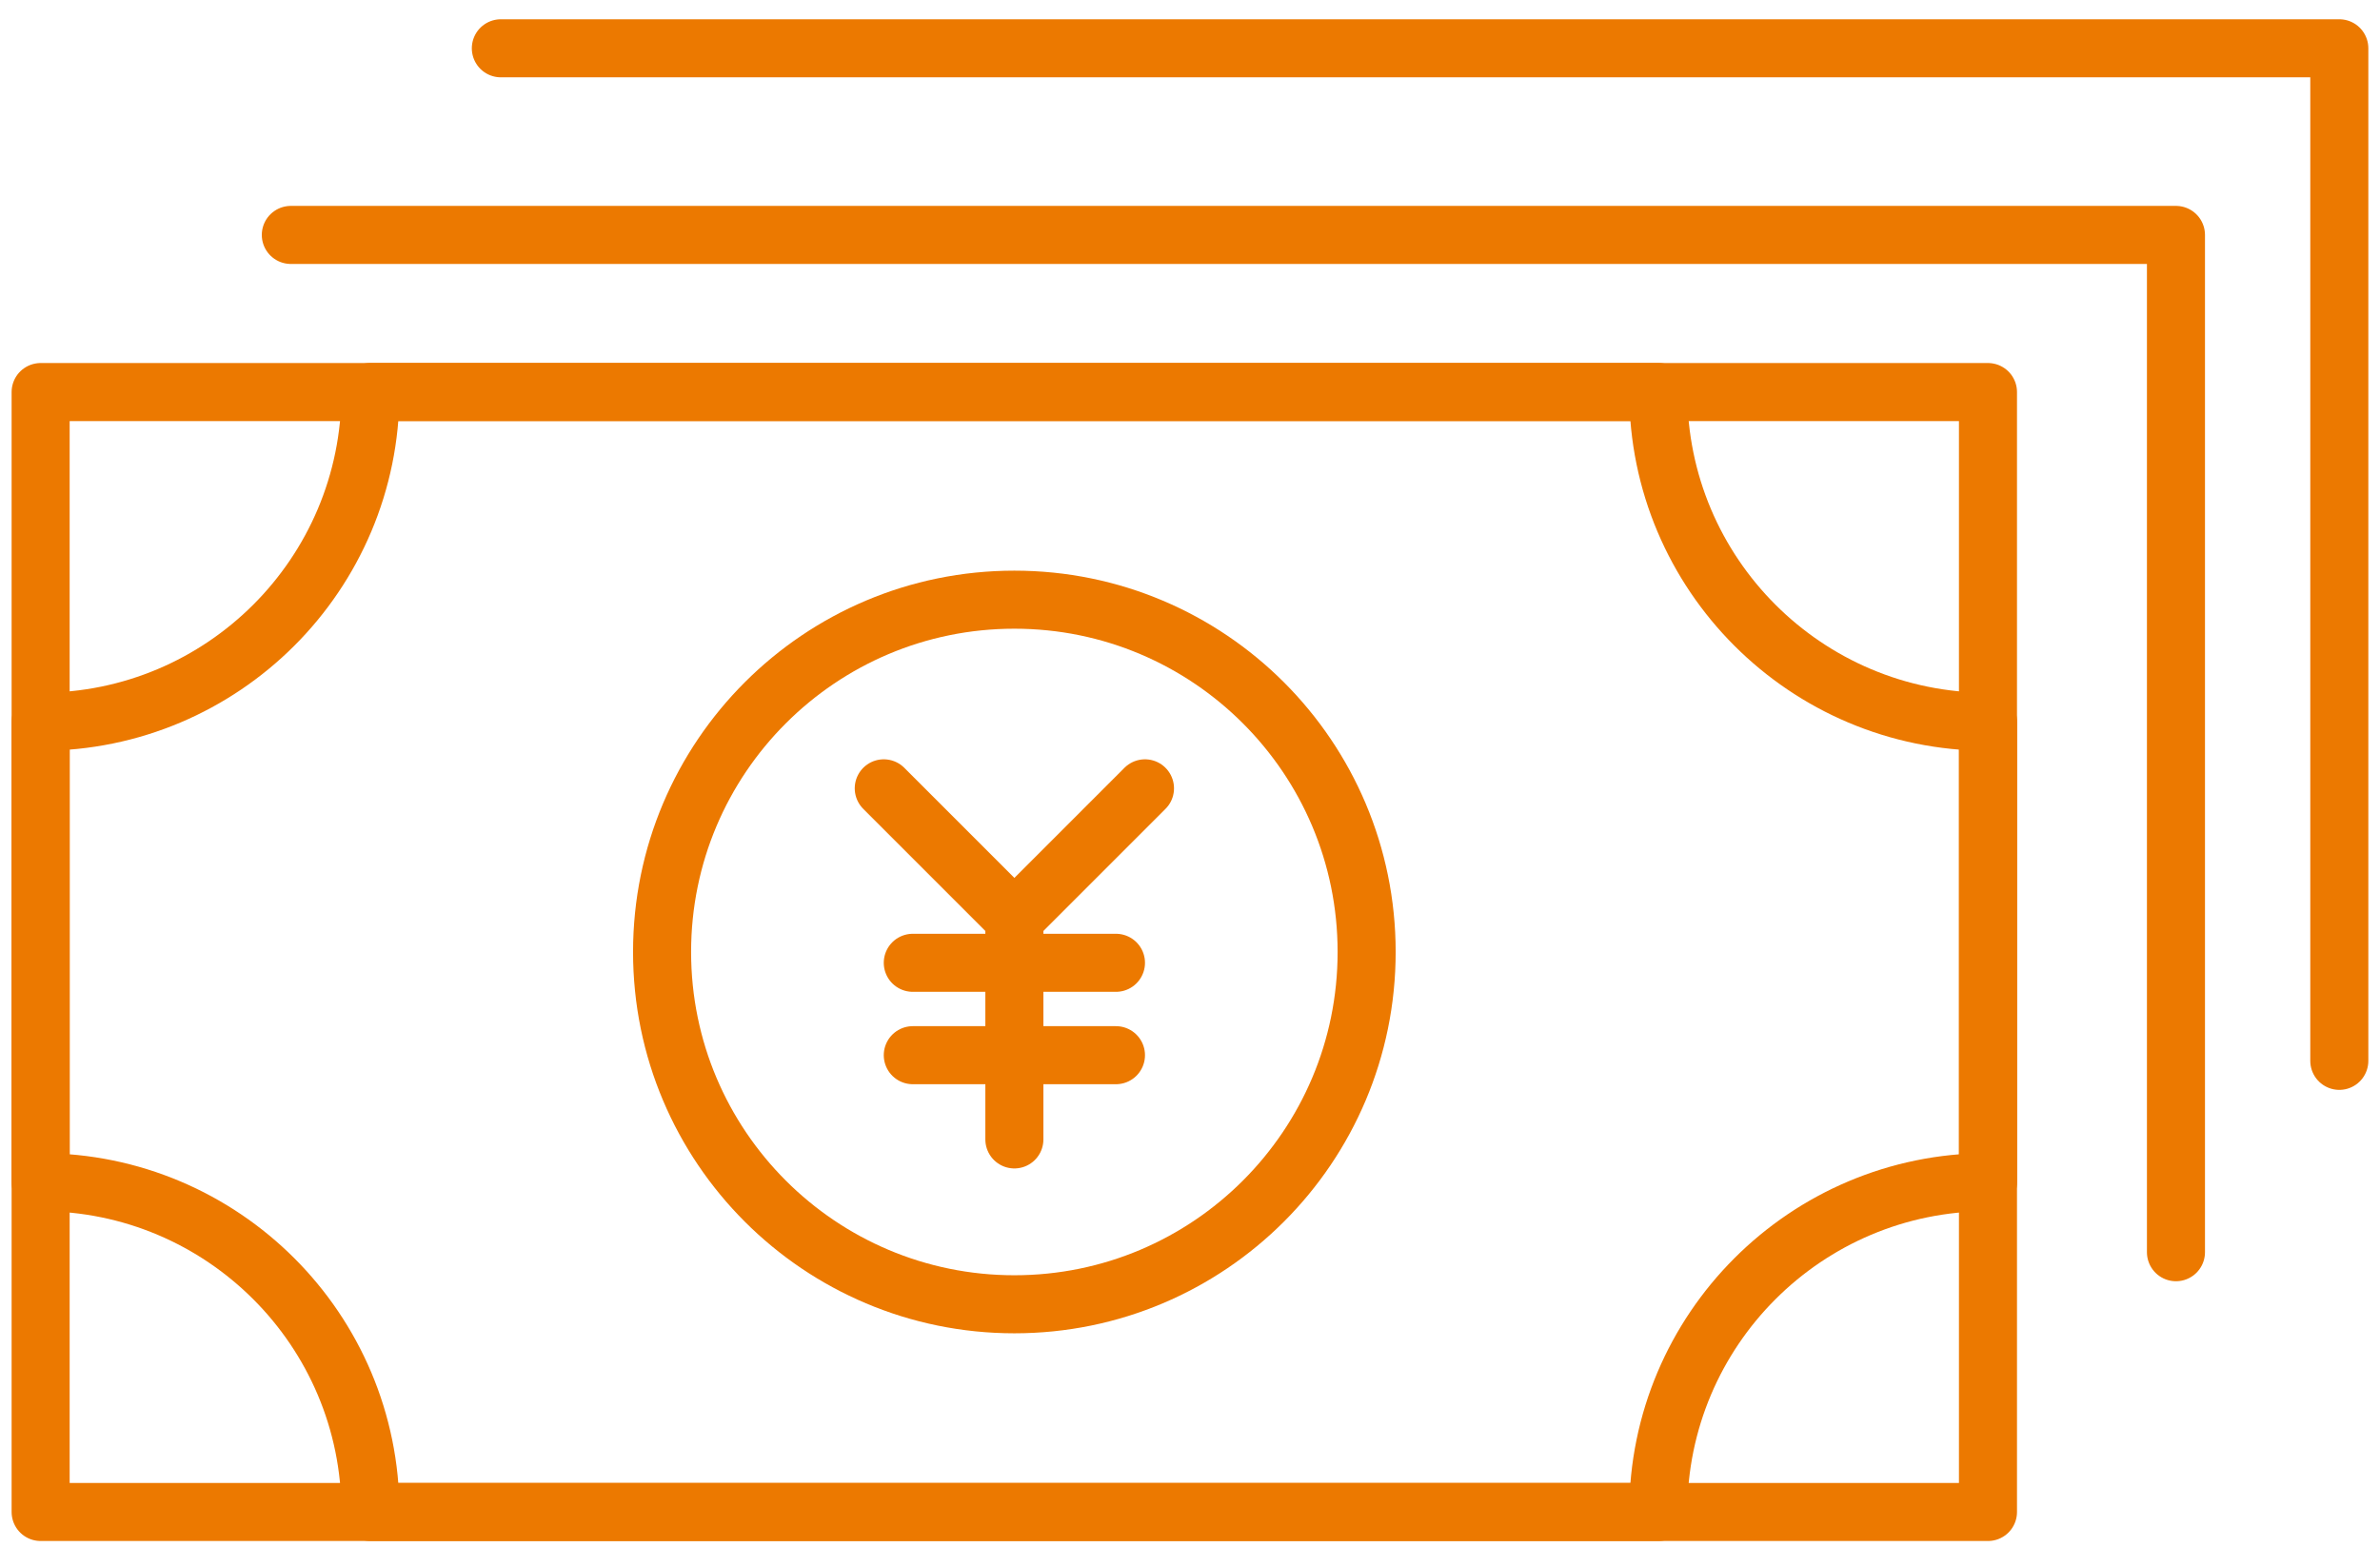 <svg width="82" height="54" viewBox="0 0 82 54" fill="none" xmlns="http://www.w3.org/2000/svg">
<path d="M57.134 52.093H12.763C12.763 45.819 7.676 40.73 1.4 40.73V24.867C7.674 24.867 12.763 19.781 12.763 13.505H57.134C57.134 19.779 62.22 24.867 68.496 24.867V40.73C62.223 40.73 57.134 45.817 57.134 52.093Z" stroke="#EC7900" stroke-width="2" stroke-linecap="round" stroke-linejoin="round"/>
<path d="M68.493 13.508H1.4V52.093H68.493V13.508Z" stroke="#EC7900" stroke-width="2" stroke-linecap="round" stroke-linejoin="round"/>
<path d="M34.949 44.937C41.652 44.937 47.086 39.502 47.086 32.799C47.086 26.095 41.652 20.661 34.949 20.661C28.245 20.661 22.811 26.095 22.811 32.799C22.811 39.502 28.245 44.937 34.949 44.937Z" stroke="#EC7900" stroke-width="2" stroke-linecap="round" stroke-linejoin="round"/>
<path d="M10.02 8.094H74.97V43.143" stroke="#EC7900" stroke-width="2" stroke-linecap="round" stroke-linejoin="round"/>
<path d="M17.256 1.664H80.598V36.55" stroke="#EC7900" stroke-width="2" stroke-linecap="round" stroke-linejoin="round"/>
<path d="M30.449 27.161L34.949 31.661L39.449 27.161" stroke="#EC7900" stroke-width="2" stroke-linecap="round"/>
<path d="M34.949 31.513V39.257" stroke="#EC7900" stroke-width="2" stroke-linecap="round"/>
<path d="M31.449 33.172L38.449 33.172" stroke="#EC7900" stroke-width="2" stroke-linecap="round"/>
<path d="M31.449 36.355L38.449 36.355" stroke="#EC7900" stroke-width="2" stroke-linecap="round"/>
</svg>
